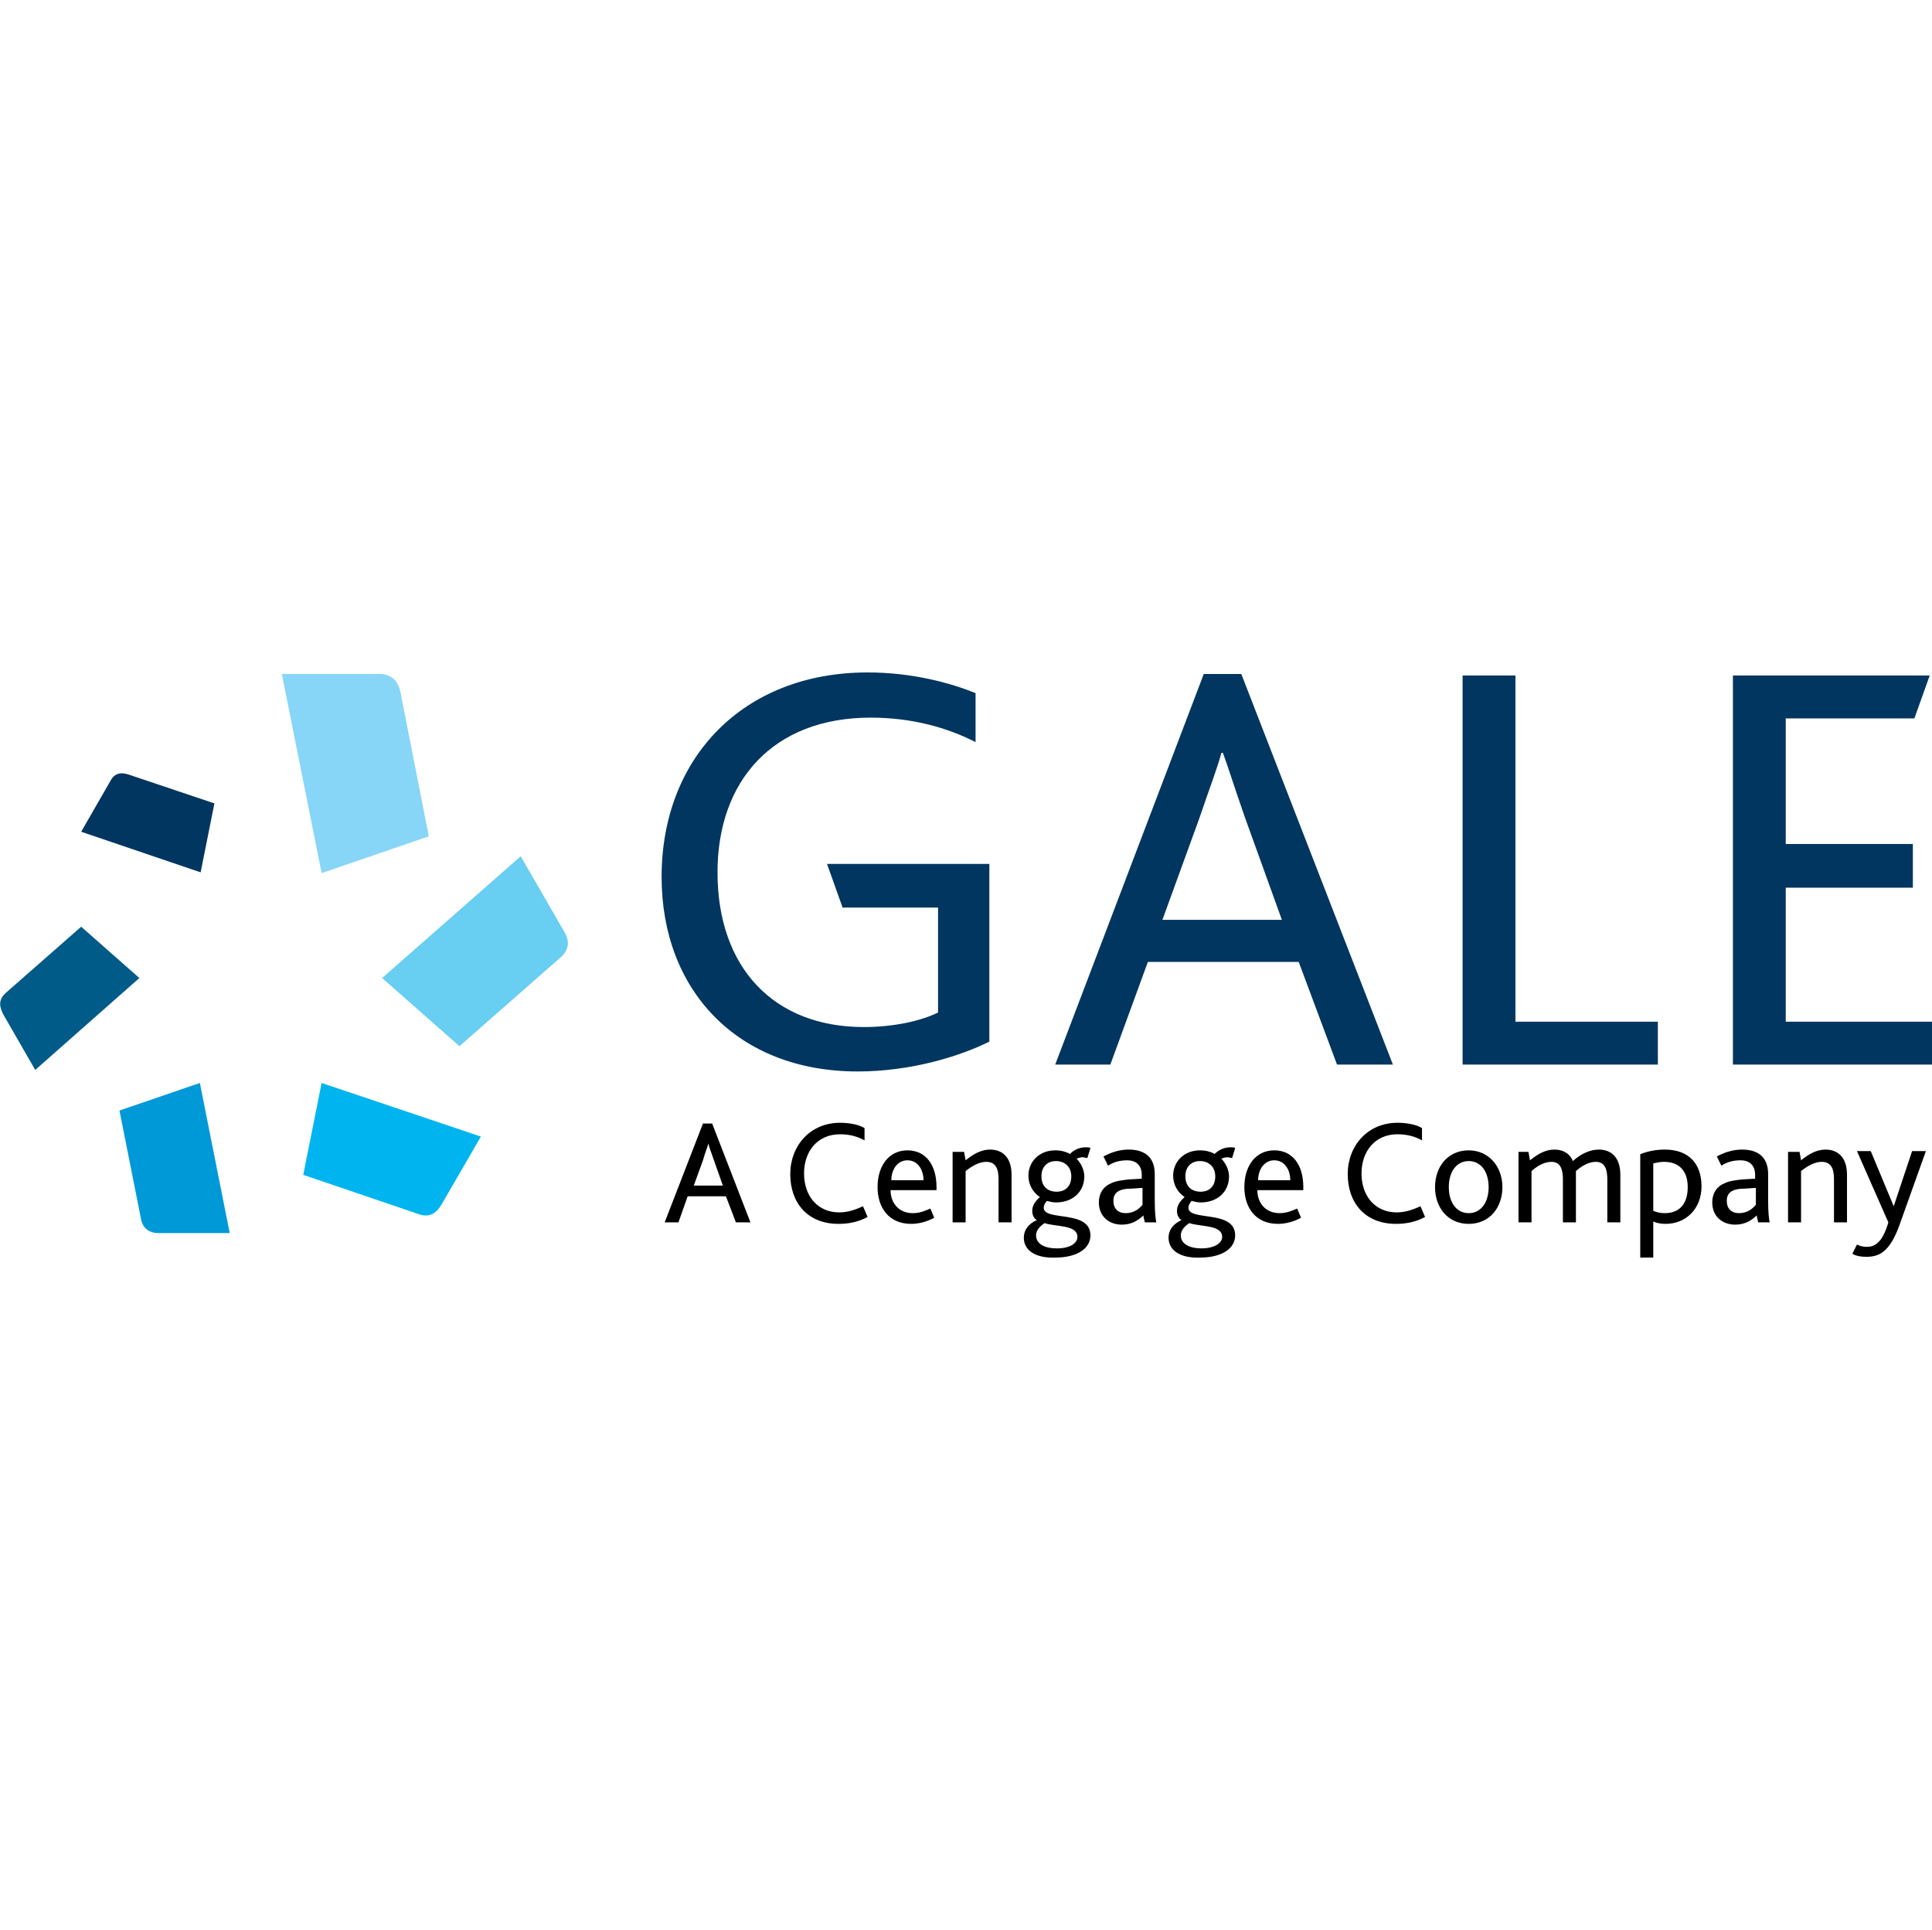<svg xmlns="http://www.w3.org/2000/svg" viewBox="0 0 252.3 252" style="enable-background:new 0 0 252.3 252" xml:space="preserve"><path d="m16.7 101.1 11.3 3.8-1.8 9-15.6-5.3 3.8-6.6c.5-1 1.3-1.2 2.3-.9z" style="fill-rule:evenodd;clip-rule:evenodd;fill:#003660"/><path d="m.8 129.6 9.8-8.6 7.6 6.7-13.6 12-4.2-7.3c-.6-1.2-.5-2 .4-2.8z" style="fill-rule:evenodd;clip-rule:evenodd;fill:#005b89"/><path d="M18.4 159.1 15.6 145l10.5-3.6L30 161h-9.3c-1.3 0-2.1-.7-2.3-1.9z" style="fill-rule:evenodd;clip-rule:evenodd;fill:#0099d8"/><path d="m54.6 158.5-15-5.1 2.4-12 20.8 7-5.1 8.8c-.8 1.4-1.8 1.8-3.1 1.3z" style="fill-rule:evenodd;clip-rule:evenodd;fill:#00b5ef"/><path d="M73.1 125.1 60 136.6l-10.1-8.9L68 111.8l5.6 9.7c.9 1.4.7 2.6-.5 3.6z" style="fill-rule:evenodd;clip-rule:evenodd;fill:#68cef2"/><path d="m52.3 90.4 3.7 18.8-14 4.8-5.2-26h12.4c1.8-.1 2.8.8 3.1 2.4z" style="fill-rule:evenodd;clip-rule:evenodd;fill:#87d6f8"/><path d="m110 118.4-2-5.6h21.2V136c-3.8 1.9-10.2 3.9-17.2 3.9-15.7 0-25.6-10.6-25.6-25.4 0-15.6 10.7-26.7 26.9-26.7 5.9 0 10.9 1.4 14.1 2.7v6.4c-3.7-1.9-8.3-3.2-13.7-3.2-12.8 0-20 8.3-20 20.2 0 12.4 7.3 20.2 19.1 20.2 3.9 0 7.5-.8 9.7-1.9v-13.7H110zM157.2 88h4.9l19.8 51h-7.3l-5-13.4h-19.7L145 139h-7.2l19.4-51zm10.2 32.1-4.8-13.3c-1.5-4.3-2.2-6.6-2.9-8.5h-.2c-.5 1.9-1.4 4.2-2.9 8.6l-4.8 13.2h15.6zM191 88.2h6.9v45.2h18.6v5.6H191V88.2zm35.3 0H252l-2 5.6h-16.8v16.4h16.6v5.7h-16.6v17.5h19.1v5.6h-26V88.2z" style="fill:#003660"/><path d="M91.8 146.7H93l5 12.9h-1.9l-1.3-3.4h-5l-1.2 3.4h-1.8l5-12.9zm2.6 8.1-1.2-3.4c-.4-1.1-.6-1.7-.7-2.1-.1.5-.4 1.1-.7 2.2l-1.2 3.3h3.8zm18.9 4.1c-1.3.7-2.6.9-3.8.9-4 0-6.3-2.7-6.3-6.5 0-3.7 2.6-6.7 6.5-6.7 1.4 0 2.6.3 3.2.7v1.6c-.9-.5-1.9-.8-3.2-.8-3 0-4.7 2.3-4.7 5.1 0 3 1.8 5.1 4.6 5.1 1.2 0 2.2-.4 3.1-.8l.6 1.4zm1.3-3.9c0-2.8 1.5-4.8 3.9-4.8s3.8 1.9 3.8 4.8v.4h-6c0 1.7 1.1 3 2.9 3 .9 0 1.6-.3 2.3-.6l.5 1.2c-.9.5-2 .8-3 .8-3 0-4.4-2.2-4.4-4.8zm6-.9c0-1.3-.7-2.6-2.1-2.6-1.3 0-2.1 1.2-2.1 2.6h4.2zm3.8-3.7h1.5l.2 1.1c1-.8 2-1.4 3.2-1.4 1.5 0 2.8.9 2.8 3.3v6.2h-1.7V154c0-1.3-.3-2.3-1.6-2.3-.9 0-1.8.5-2.7 1.2v6.7h-1.7v-9.2zm9.3 11.2c0-1 .6-1.8 1.7-2.3-.4-.2-.6-.7-.6-1.2s.2-1.1 1-1.8c-.9-.6-1.5-1.6-1.5-2.8 0-1.8 1.4-3.3 3.5-3.3.8 0 1.4.2 1.8.4.1.1.1.1.2 0 .4-.4 1.1-.8 2-.8.2 0 .5 0 .6.1l-.4 1.3c-.2 0-.4-.1-.6-.1-.3 0-.6.1-.8.2.6.6 1 1.5 1 2.3 0 2-1.5 3.4-3.7 3.4-.4 0-.8-.1-1.2-.2-.3.4-.4.6-.4.9 0 1.8 6.1.2 6.1 3.6 0 1.7-1.7 2.9-4.6 2.9-2.5.1-4.1-.9-4.1-2.6zm7-.1c0-1.6-2.8-1.3-4.3-1.8-.4.3-1.1.8-1.1 1.6 0 1.1 1.1 1.7 2.7 1.7 1.8 0 2.7-.7 2.7-1.5zm-.8-7.9c0-1.2-.8-2-2-2-1.1 0-1.9.7-1.9 2 0 1.2.7 2 2 2 1.1 0 1.9-.7 1.9-2zm9.4 5.1c-.7.7-1.6 1.2-2.8 1.2-1.7 0-3-1.1-3-2.9 0-1.2.6-2.1 1.6-2.5.6-.3 1.4-.4 2.3-.5l1.7-.1v-.5c0-1.3-.8-1.9-1.9-1.9-1.1 0-1.9.3-2.5.7l-.6-1.2c1.1-.6 2.2-.9 3.3-.9 2.1 0 3.4 1 3.4 3.2v3.4c0 1.6.1 2.4.2 2.9h-1.5l-.2-.9zm-1.6-3.5c-.7 0-1.2.1-1.6.3-.5.3-.7.7-.7 1.3 0 1 .6 1.6 1.6 1.6 1.1 0 1.8-.6 2.2-1.1v-2.2l-1.5.1zm4.9 6.4c0-1 .6-1.8 1.7-2.3-.4-.2-.6-.7-.6-1.2s.2-1.1 1-1.8c-.9-.6-1.5-1.6-1.5-2.8 0-1.8 1.4-3.3 3.5-3.3.8 0 1.4.2 1.8.4.1.1.1.1.2 0 .4-.4 1.1-.8 2-.8.2 0 .5 0 .6.1l-.4 1.3c-.2 0-.4-.1-.6-.1-.3 0-.6.1-.8.2.6.6 1 1.5 1 2.3 0 2-1.5 3.4-3.7 3.4-.4 0-.8-.1-1.2-.2-.3.4-.4.6-.4.9 0 1.8 6.1.2 6.1 3.6 0 1.7-1.7 2.9-4.6 2.9-2.5.1-4.1-.9-4.1-2.6zm7-.1c0-1.6-2.8-1.3-4.3-1.8-.4.3-1.1.8-1.1 1.6 0 1.1 1.1 1.7 2.7 1.7 1.7 0 2.7-.7 2.7-1.5zm-.9-7.9c0-1.2-.8-2-2-2-1.1 0-1.9.7-1.9 2 0 1.2.7 2 2 2 1.1 0 1.9-.7 1.9-2zm3.8 1.4c0-2.8 1.5-4.8 3.9-4.8s3.8 1.9 3.8 4.8v.4h-6c0 1.7 1.1 3 2.9 3 .9 0 1.6-.3 2.3-.6l.5 1.2c-.9.5-2 .8-3 .8-3 0-4.4-2.2-4.4-4.8zm6-.9c0-1.3-.7-2.6-2.1-2.6-1.3 0-2.1 1.2-2.1 2.6h4.2zm17.6 4.8c-1.3.7-2.6.9-3.8.9-4 0-6.3-2.7-6.3-6.5 0-3.7 2.6-6.7 6.5-6.7 1.4 0 2.6.3 3.2.7v1.6c-.9-.5-1.9-.8-3.2-.8-3 0-4.7 2.3-4.7 5.1 0 3 1.8 5.1 4.6 5.1 1.2 0 2.2-.4 3.1-.8l.6 1.4zm1.3-3.9c0-2.7 1.7-4.8 4.4-4.8 2.6 0 4.4 2.1 4.4 4.8 0 2.7-1.7 4.8-4.4 4.8s-4.4-2.1-4.4-4.8zm7 0c0-2-1-3.4-2.6-3.4s-2.6 1.4-2.6 3.4 1 3.4 2.6 3.4 2.6-1.4 2.6-3.4zm3.8-4.6h1.4l.2 1.1c1-.8 2-1.4 3.2-1.4 1.1 0 2 .5 2.4 1.5 1.1-1 2.3-1.5 3.4-1.5 1.5 0 2.8.9 2.8 3.3v6.2h-1.7V154c0-1.3-.3-2.3-1.5-2.3-.9 0-1.8.5-2.6 1.2v6.7h-1.7V154c0-1.3-.3-2.3-1.5-2.3-.9 0-1.8.5-2.6 1.2v6.7h-1.7v-9.2zm16 .3c1-.4 2.1-.6 3.2-.6 3.1 0 4.8 1.8 4.8 4.8 0 2.9-2 4.9-4.7 4.9-.6 0-1.1-.1-1.6-.3v4.7h-1.7v-13.5zm3.2 7.7c2 0 3-1.3 3-3.4 0-2.3-1.3-3.3-3.1-3.3-.5 0-.9.1-1.4.2v6.2c.5.2.9.3 1.5.3zm12 .3c-.7.7-1.6 1.2-2.8 1.2-1.7 0-3-1.1-3-2.9 0-1.2.6-2.1 1.6-2.5.6-.3 1.4-.4 2.3-.5l1.7-.1v-.5c0-1.3-.8-1.9-1.9-1.9-1.1 0-1.9.3-2.5.7l-.6-1.2c1.1-.6 2.2-.9 3.3-.9 2.1 0 3.4 1 3.4 3.2v3.4c0 1.6.1 2.4.2 2.9h-1.5l-.2-.9zm-1.6-3.5c-.7 0-1.2.1-1.6.3-.5.3-.7.7-.7 1.3 0 1 .6 1.6 1.6 1.6 1.1 0 1.8-.6 2.2-1.1v-2.2l-1.5.1zm5.7-4.8h1.5l.2 1.1c1-.8 2-1.4 3.2-1.4 1.5 0 2.8.9 2.8 3.3v6.2h-1.7V154c0-1.3-.3-2.3-1.6-2.3-.9 0-1.8.5-2.7 1.2v6.7h-1.7v-9.2zm9 12.1c.4.2.8.3 1.3.3 1.2 0 2.1-.8 2.8-3.2l-4.1-9.3h1.8l3 7.2 2.4-7.2h1.8l-3.5 9.8c-1.3 3.5-2.7 4-4.3 4-.7 0-1.3-.1-1.8-.4l.6-1.2z"/></svg>